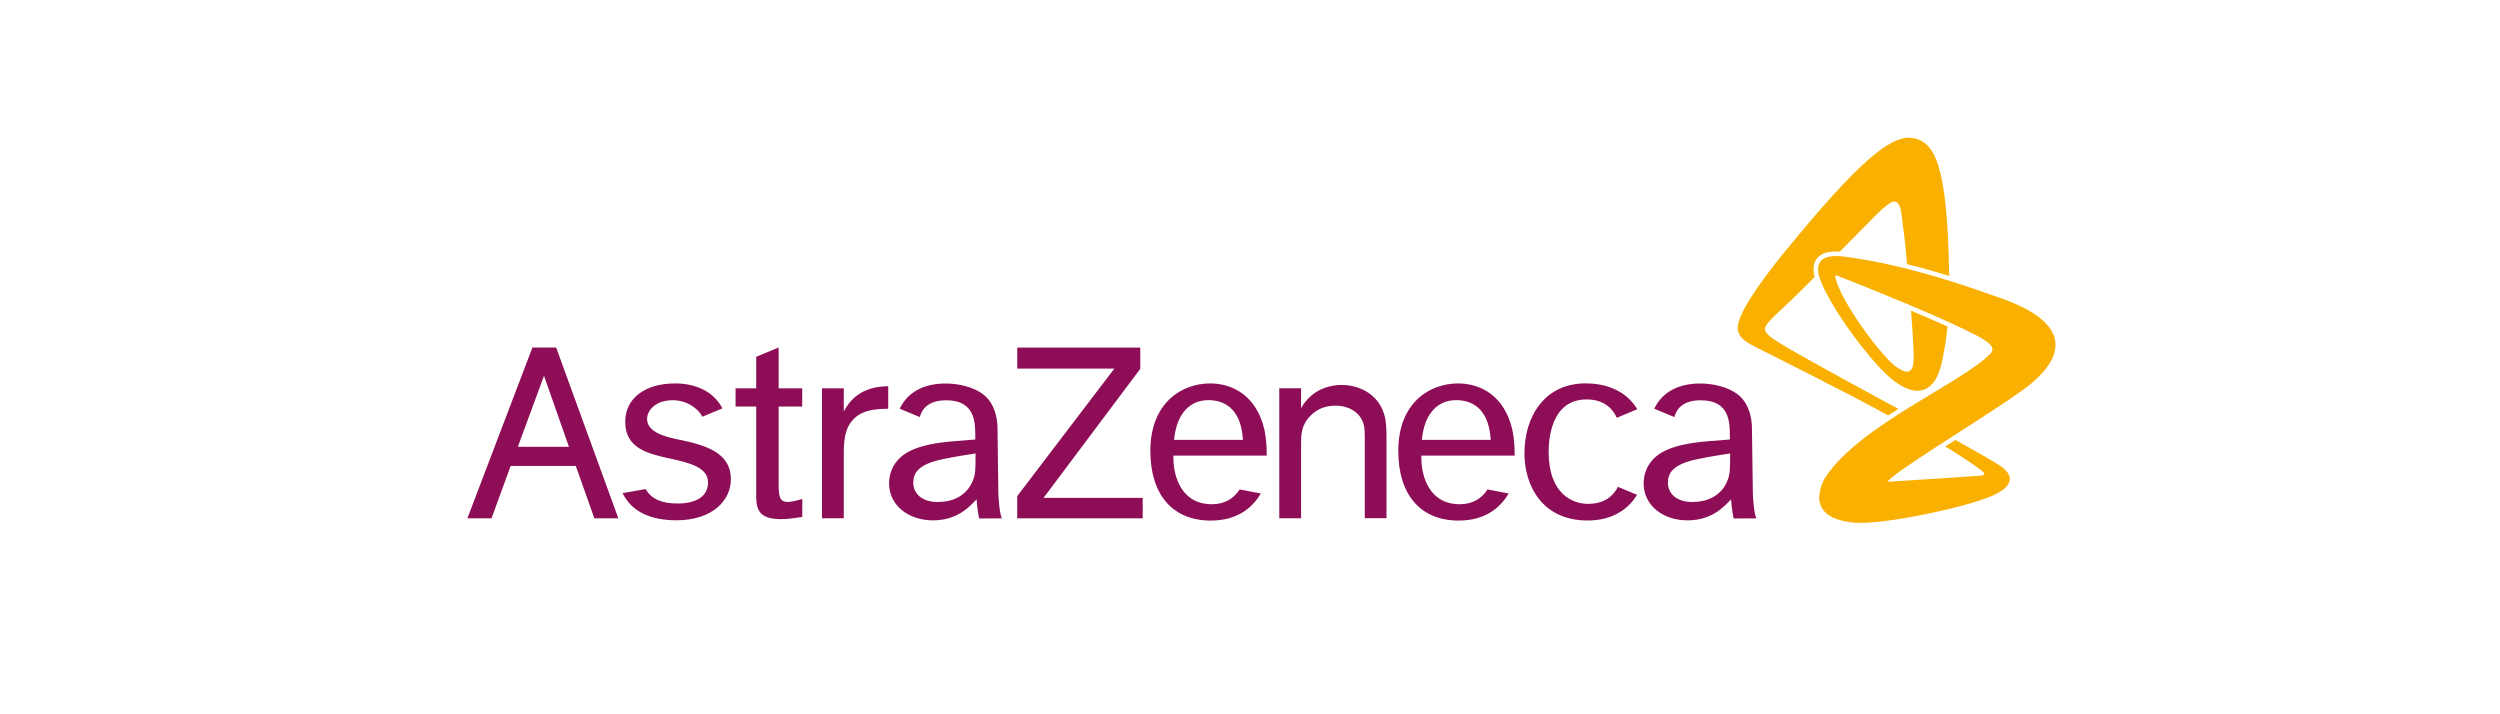 <?xml version="1.0" encoding="UTF-8"?>
<svg id="Layer_1" xmlns="http://www.w3.org/2000/svg" version="1.1" viewBox="0 0 350 100">
  <!-- Generator: Adobe Illustrator 29.7.1, SVG Export Plug-In . SVG Version: 2.1.1 Build 8)  -->
  <defs>
    <style>
      .st0 {
        fill: #8d0e57;
      }

      .st1 {
        fill: #f9b000;
      }
    </style>
  </defs>
  <path class="st0" d="M72.5,62.55l3.66-9.94,3.49,9.94h-7.15ZM83.21,72.57h3.36l-8.71-23.92h-3.32l-9.11,23.92h3.38l2.68-7.34h9.12l2.6,7.34ZM99.13,67.5c0,1.95-1.58,2.99-4.28,2.99-2.18,0-3.65-.61-4.46-2.02l-3.23.57c1.26,2.57,3.87,3.8,7.55,3.8,5,0,7.61-2.77,7.61-5.71,0-3.79-3.49-4.82-7.51-5.63-1.94-.39-4.22-1.11-4.22-2.83,0-1.22,1.19-2.64,3.59-2.64s3.91,1.66,4.13,2.32l2.83-1.18c-1.3-2.48-3.9-3.49-6.62-3.49-4.2,0-6.99,2.07-6.99,5.37,0,3.75,3.21,4.48,6.32,5.16,2.68.58,5.27,1.23,5.27,3.3M109.02,48.64l-3.15,1.31v4.42h-2.89v2.54h2.89v11.68c-.04,2.38-.04,4.09,3.49,4.09,1.16,0,2.42-.23,2.96-.31v-2.52c-.61.19-1.42.42-2,.42-1.31,0-1.31-.92-1.31-3.06v-10.3h3.3v-2.54h-3.3v-5.73ZM115.08,54.37v18.19h3.05v-8.36c0-1.56-.04-3.41.77-4.73.99-1.61,2.46-2.23,5.45-2.25v-3.15c-1.23.04-4.49.12-6.22,3.55v-3.25h-3.05ZM142.42,48.65v2.95h13.59l-13.6,17.86v3.11h17.57v-2.87h-13.88l13.54-18.06v-2.98h-17.22ZM179.1,54.37v18.19h3.05v-10.32c0-1.35,0-2.73,1.35-4.07.96-.96,2.12-1.38,3.47-1.38,1.66,0,3.36.77,3.9,2.49.2.61.2,1.15.2,2.99v10.28h3.04v-10.78c0-1.54,0-2.65-.31-3.72-.88-3-3.66-4.16-5.98-4.16-1.08,0-3.97.27-5.67,3.24v-2.77h-3.05ZM226.51,68.16c-.64,1.25-1.84,2.38-4.2,2.38-2.05,0-5.5-1.29-5.5-7.29,0-1.61.29-7.33,5.31-7.33,2.53,0,3.7,1.38,4.24,2.57l2.86-1.2c-1.76-2.93-4.94-3.62-7.21-3.62-5.79,0-8.59,4.66-8.59,9.8,0,4.45,2.43,9.4,8.85,9.4,3.72,0,5.8-1.8,6.93-3.59l-2.7-1.13ZM164.37,61.58h9.64c-.27-4.76-3.01-5.56-4.84-5.56-2.61,0-4.46,1.91-4.8,5.56M176.52,69.08c-1.04,1.77-3.05,3.8-7.01,3.8-5.37,0-8.46-3.65-8.46-9.76,0-6.83,4.51-9.44,8.34-9.44,3.34,0,6.53,1.85,7.61,6.41.34,1.54.34,2.92.34,3.69h-13.06c-.08,3.04,1.2,6.88,5.49,6.81,1.75-.03,2.99-.83,3.78-2.07l2.97.57ZM199.06,61.58h9.64c-.27-4.76-3.01-5.56-4.84-5.56-2.61,0-4.46,1.91-4.8,5.56M211.22,69.08c-1.04,1.77-3.05,3.8-7.01,3.8-5.37,0-8.45-3.65-8.45-9.76,0-6.83,4.5-9.44,8.34-9.44,3.34,0,6.53,1.85,7.61,6.41.34,1.54.34,2.92.34,3.69h-13.06c-.08,3.04,1.2,6.88,5.49,6.81,1.75-.03,2.99-.83,3.77-2.07l2.97.57ZM245.89,72.57l-3.18.02s-.28-1.29-.36-2.68c-.92.95-2.63,2.94-6.09,2.94s-6.15-2.1-6.15-5.17c0-.97.27-1.93.81-2.73,1.04-1.54,2.97-2.77,8.38-3.19l2.88-.23v-.46c0-1.88,0-5.03-4.06-5.03-2.55,0-3.42,1.24-3.71,2.35l-2.81-1.17c.04-.1.09-.2.15-.3,1.08-2,3.2-3.23,6.26-3.23,1.68,0,3.87.42,5.29,1.54,2.02,1.54,1.97,4.56,1.97,4.56l.13,9.32s.1,2.71.5,3.47M241.72,67.55c.46-1,.5-1.42.5-4.07-1.19.19-2.79.42-4.76.84-3.38.73-3.95,2-3.95,3.27,0,1.46,1.15,2.69,3.42,2.69,2.11,0,3.92-.85,4.8-2.73M140.26,72.57l-3.18.02s-.28-1.29-.36-2.68c-.92.95-2.64,2.94-6.09,2.94s-6.16-2.1-6.16-5.17c0-.97.27-1.93.81-2.73,1.04-1.54,2.97-2.77,8.39-3.19l2.87-.23v-.46c0-1.88,0-5.03-4.05-5.03-2.55,0-3.42,1.24-3.72,2.35l-2.81-1.17c.04-.1.1-.2.15-.3,1.08-2,3.2-3.23,6.27-3.23,1.68,0,3.86.42,5.29,1.54,2.02,1.54,1.98,4.56,1.98,4.56l.12,9.32s.11,2.71.5,3.47M136.08,67.55c.46-1,.5-1.42.5-4.07-1.19.19-2.79.42-4.76.84-3.38.73-3.96,2-3.96,3.27,0,1.46,1.16,2.69,3.42,2.69,2.11,0,3.92-.85,4.8-2.73"/>
  <path class="st1" d="M265.76,57.25c-.47.3-.95.6-1.42.91-5.48-3.05-17.25-8.91-18.28-9.44-1.09-.57-3-1.33-2.76-3.14.34-2.55,4.75-8.12,6.63-10.41,10.16-12.42,14.71-16.25,17.73-15.86,3.22.42,5,3.75,5.22,19.32-1.79-.56-3.78-1.13-5.89-1.65-.17-2.26-.59-5.68-.76-6.86-.18-1.33-.44-1.84-.98-1.91-.61-.08-2.09,1.34-3.43,2.72-.61.62-2.34,2.37-4.24,4.29-1.59-.1-2.66.23-3.24,1-.47.63-.57,1.48-.29,2.56-1.03,1.03-1.91,1.92-2.48,2.47-2.12,2.11-4.36,3.86-4.47,4.72-.09.7.98,1.42,2.51,2.33,3.73,2.23,12.91,7.19,16.16,8.94M280.02,41.71c-3.58-1.24-12.44-4.55-21.79-5.78-3.21-.42-4.51.72-3.18,3.78,1.3,3.02,4.69,8.09,8.23,11.89,3.54,3.8,7.39,4.82,8.61-1.03.05-.21.09-.42.13-.62.3-1.51.52-2.97.63-4.24-1.57-.71-3.33-1.47-5.1-2.22.1,1.34.26,3.66.34,5.44,0,.23.02.45.02.67.11,2.89-.88,2.88-2.52,1.7-1.91-1.37-7.78-9.12-8.45-12.54-.03-.22.08-.23.19-.2.04.02.09.04.14.06,0,0,0,0,.02,0,1.32.52,5.73,2.26,10.21,4.15,1.79.75,3.58,1.53,5.19,2.26,1.59.72,3,1.39,4.06,1.95,1.93,1.04,2.69,1.74,1.87,2.57-4.03,4.09-18.09,9.91-22.95,17.1,0,0-.02.02-.05.07-.06.08-.11.16-.16.25-.02.03-.02.06-.04.08-.24.44-.58,1.2-.7,2.14-.2,1.57.61,3.01,2.87,3.62.57.17,1.21.29,1.91.36.12,0,.26.02.4.02,4.34.21,15.59-2.26,19.02-3.78,3.54-1.57,2.48-3.14,1.46-3.95-.77-.61-4.71-2.81-6.62-3.87-.51.33-.91.58-1.42.91,3.25,1.99,4.54,2.97,5.3,3.56.29.23.13.5-.3.53-.12,0-.21.01-.35.02-3.09.21-8.94.62-11.69.77-.4.03-.86.05-1.11.06.68-.64,1.45-1.21,1.82-1.48,5.87-4.13,15.67-9.94,18.55-12.43,2.13-1.84,7.93-7.47-4.55-11.83"/>
</svg>